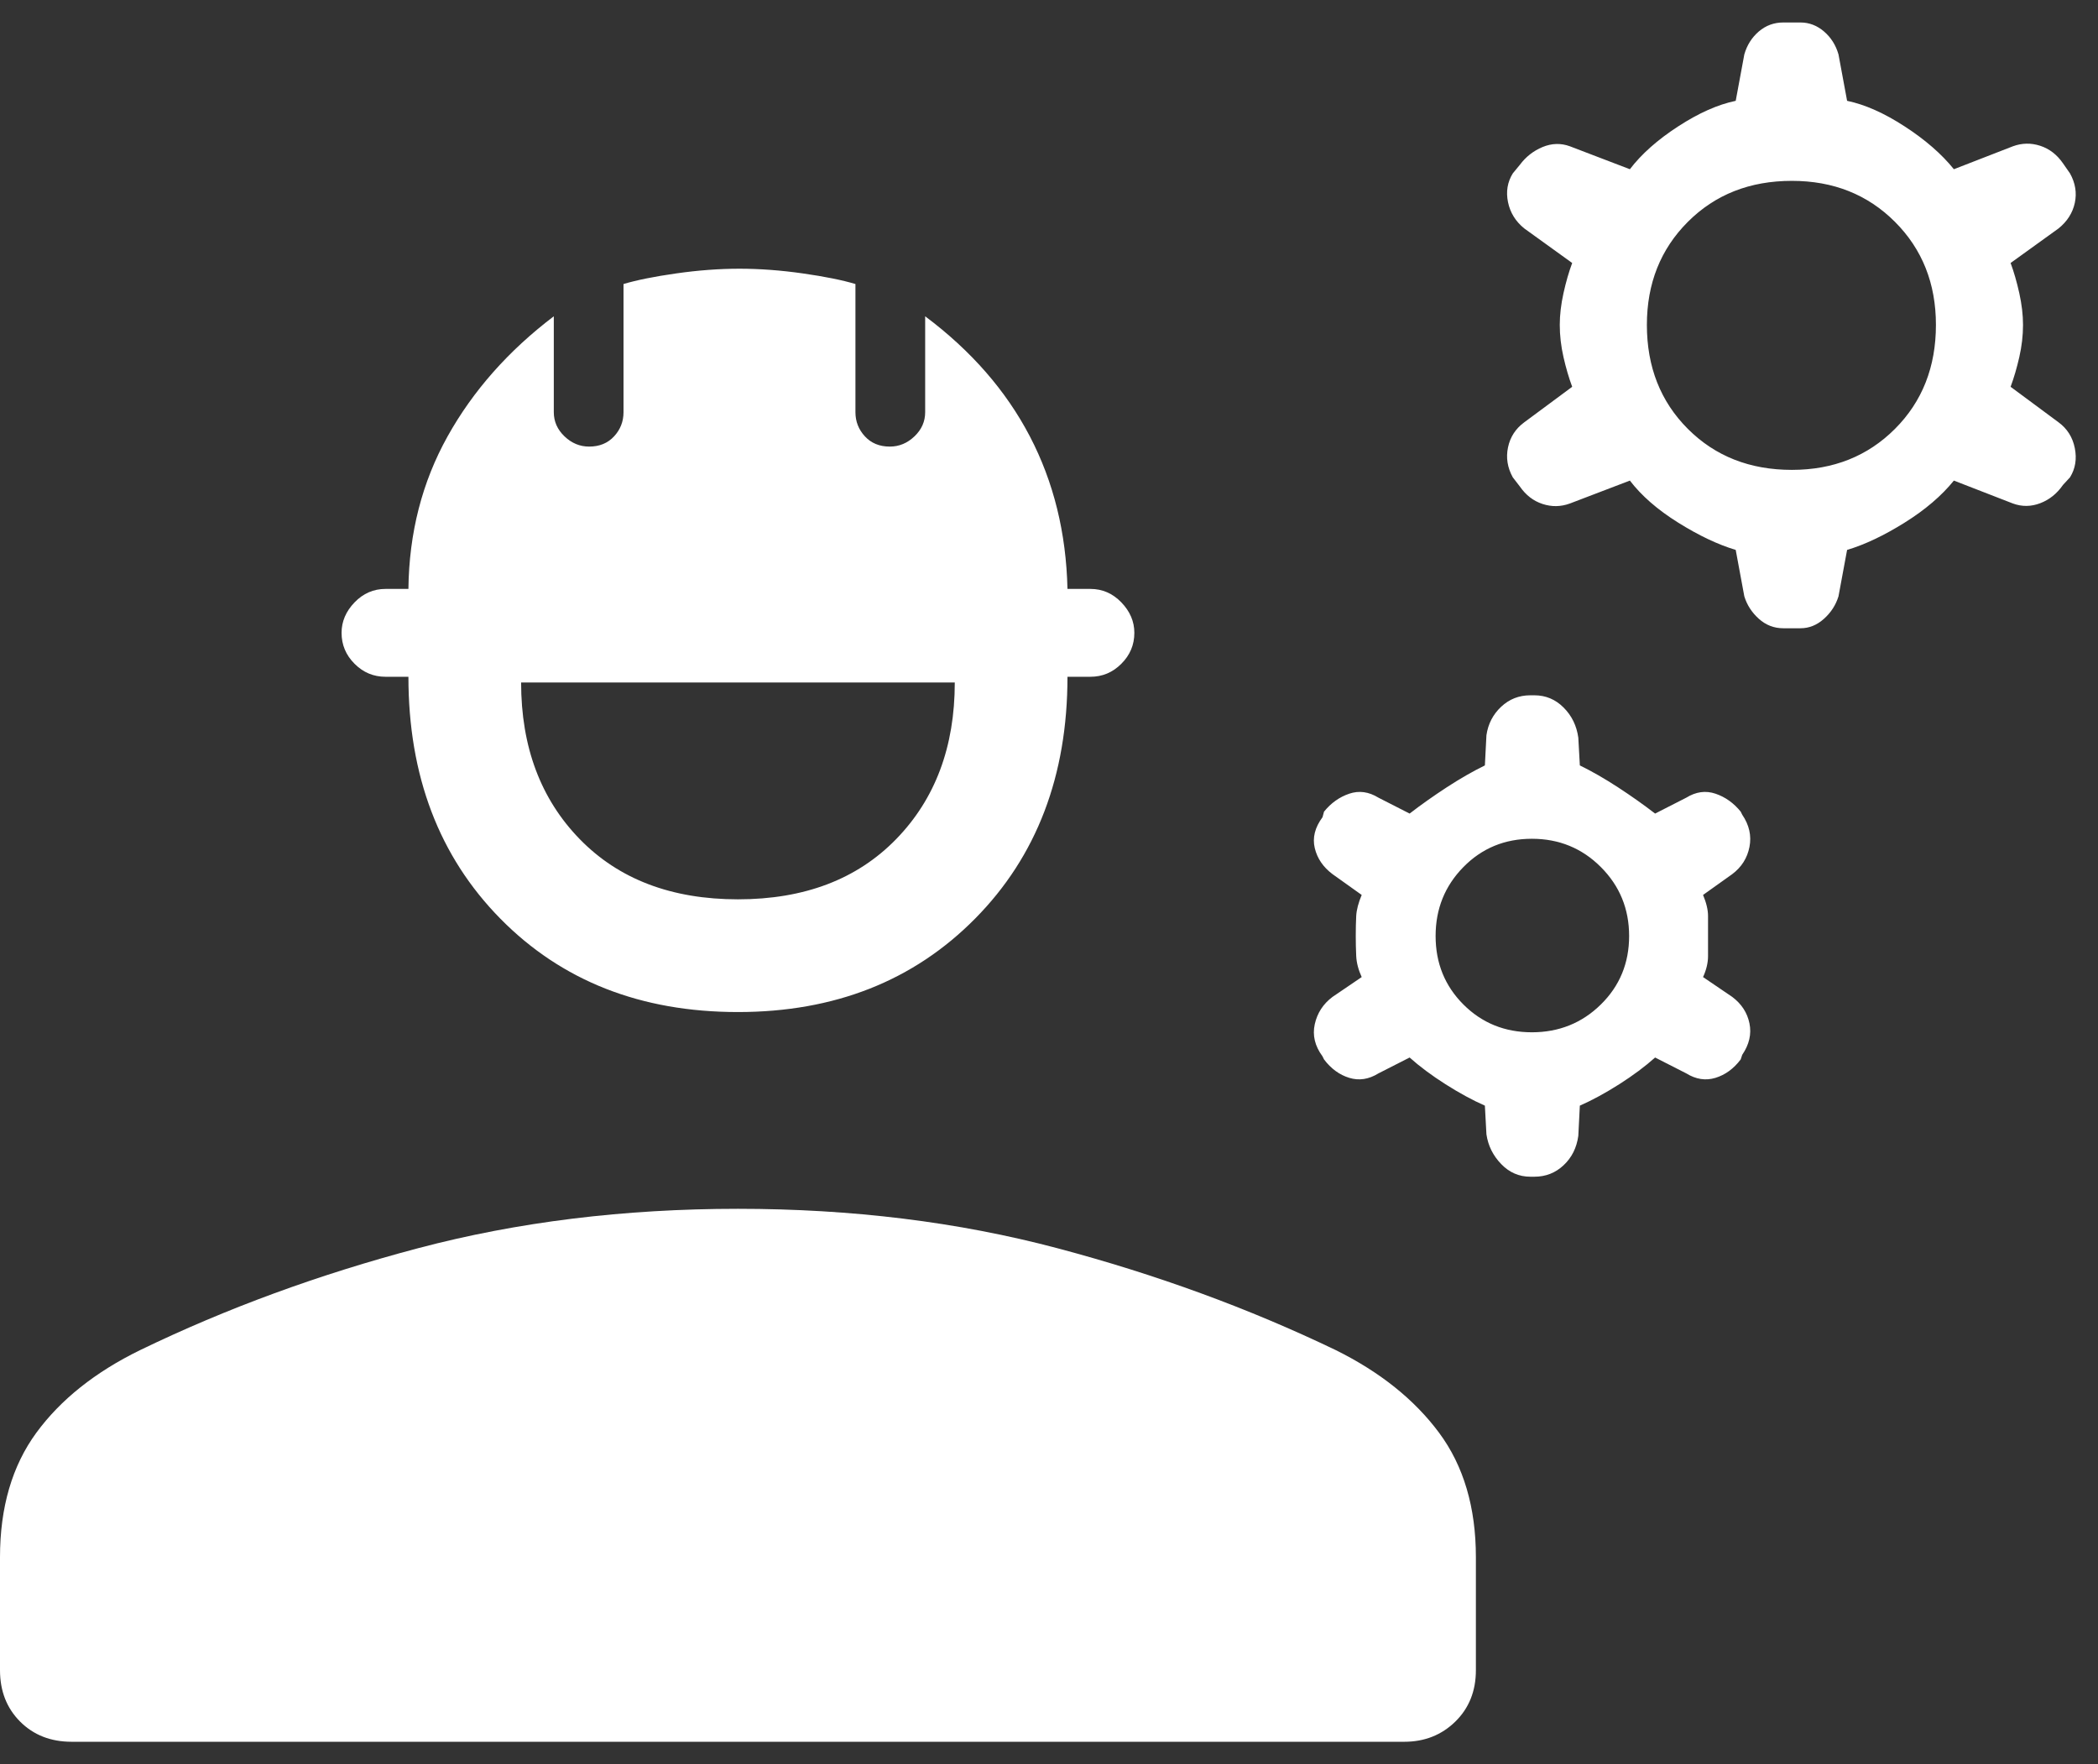 <svg width="88" height="74" viewBox="0 0 88 74" fill="none" xmlns="http://www.w3.org/2000/svg">
<rect x="0" y="0" width="88" height="74" fill="#333333" stroke="none"/>
<path id="Vector" d="M0 70.054V65.318C0 63.225 0.509 61.483 1.526 60.094C2.544 58.706 3.993 57.551 5.873 56.632C9.49 54.88 13.38 53.454 17.544 52.354C21.708 51.253 26.177 50.703 30.953 50.703C35.729 50.703 40.192 51.253 44.343 52.354C48.493 53.454 52.39 54.88 56.033 56.632C57.887 57.551 59.329 58.706 60.36 60.094C61.391 61.483 61.906 63.225 61.906 65.318V70.054C61.906 70.93 61.618 71.649 61.042 72.213C60.465 72.776 59.751 73.058 58.902 73.058H3.005C2.129 73.058 1.409 72.776 0.845 72.213C0.282 71.649 0 70.93 0 70.054ZM30.953 42.45C26.877 42.45 23.555 41.143 20.985 38.531C18.416 35.919 17.131 32.538 17.131 28.387H16.17C15.668 28.387 15.235 28.206 14.872 27.842C14.509 27.479 14.327 27.047 14.327 26.544C14.327 26.069 14.509 25.643 14.872 25.266C15.235 24.89 15.668 24.702 16.17 24.702H17.131C17.158 22.351 17.706 20.218 18.774 18.303C19.842 16.388 21.327 14.71 23.229 13.267V17.289C23.229 17.68 23.379 18.017 23.678 18.303C23.977 18.589 24.321 18.732 24.712 18.732C25.144 18.732 25.493 18.589 25.757 18.303C26.021 18.017 26.153 17.68 26.153 17.289V11.913C26.709 11.747 27.446 11.599 28.366 11.468C29.284 11.337 30.168 11.271 31.018 11.271C31.867 11.271 32.751 11.337 33.67 11.468C34.589 11.599 35.326 11.747 35.881 11.913V17.289C35.881 17.68 36.014 18.017 36.278 18.303C36.542 18.589 36.89 18.732 37.323 18.732C37.713 18.732 38.058 18.589 38.357 18.303C38.657 18.017 38.806 17.68 38.806 17.289V13.267C40.734 14.71 42.198 16.388 43.197 18.303C44.196 20.218 44.721 22.351 44.775 24.702H45.736C46.239 24.702 46.671 24.89 47.034 25.266C47.398 25.643 47.58 26.069 47.58 26.544C47.58 27.047 47.398 27.479 47.034 27.842C46.671 28.206 46.239 28.387 45.736 28.387H44.775C44.775 32.538 43.484 35.919 40.901 38.531C38.318 41.143 35.002 42.45 30.953 42.45ZM30.953 37.722C33.736 37.722 35.948 36.881 37.587 35.199C39.228 33.515 40.048 31.325 40.048 28.628H21.858C21.858 31.325 22.678 33.515 24.319 35.199C25.958 36.881 28.17 37.722 30.953 37.722ZM62.348 47.578L62.283 46.376C61.771 46.151 61.221 45.852 60.632 45.479C60.045 45.105 59.543 44.73 59.126 44.357L57.82 45.022C57.414 45.273 57.006 45.336 56.595 45.21C56.183 45.084 55.83 44.827 55.536 44.437L55.473 44.309C55.152 43.876 55.044 43.426 55.148 42.958C55.252 42.491 55.499 42.11 55.89 41.816L57.116 40.983C56.977 40.679 56.9 40.385 56.886 40.102C56.873 39.818 56.867 39.538 56.867 39.26C56.867 38.956 56.873 38.676 56.886 38.419C56.9 38.163 56.977 37.869 57.116 37.538L55.89 36.664C55.499 36.37 55.252 36.007 55.148 35.575C55.044 35.142 55.152 34.709 55.473 34.277L55.536 34.044C55.83 33.681 56.183 33.43 56.595 33.291C57.006 33.152 57.414 33.208 57.82 33.459L59.126 34.125C59.612 33.75 60.132 33.383 60.684 33.023C61.238 32.662 61.771 32.356 62.283 32.105L62.348 30.839C62.417 30.363 62.623 29.966 62.965 29.645C63.306 29.325 63.715 29.164 64.191 29.164H64.358C64.834 29.164 65.243 29.335 65.584 29.677C65.927 30.019 66.133 30.441 66.202 30.943L66.266 32.105C66.779 32.356 67.312 32.662 67.865 33.023C68.417 33.383 68.937 33.75 69.423 34.125L70.729 33.459C71.135 33.208 71.543 33.152 71.955 33.291C72.366 33.43 72.719 33.681 73.013 34.044L73.077 34.172C73.371 34.605 73.472 35.055 73.381 35.523C73.29 35.99 73.05 36.37 72.66 36.664L71.434 37.538C71.573 37.869 71.643 38.163 71.643 38.419V40.102C71.643 40.385 71.573 40.679 71.434 40.983L72.66 41.816C73.05 42.11 73.29 42.48 73.381 42.927C73.472 43.373 73.371 43.812 73.077 44.244L73.013 44.437C72.719 44.827 72.366 45.084 71.955 45.21C71.543 45.336 71.135 45.273 70.729 45.022L69.423 44.357C69.006 44.73 68.504 45.105 67.917 45.479C67.329 45.852 66.779 46.151 66.266 46.376L66.202 47.642C66.133 48.144 65.927 48.556 65.584 48.876C65.243 49.197 64.834 49.357 64.358 49.357H64.191C63.715 49.357 63.306 49.179 62.965 48.824C62.623 48.469 62.417 48.053 62.348 47.578ZM64.254 43.299C65.392 43.299 66.357 42.91 67.147 42.133C67.938 41.356 68.333 40.398 68.333 39.26C68.333 38.123 67.938 37.159 67.147 36.368C66.357 35.577 65.392 35.182 64.254 35.182C63.117 35.182 62.159 35.577 61.382 36.368C60.605 37.159 60.216 38.123 60.216 39.26C60.216 40.398 60.605 41.356 61.382 42.133C62.159 42.91 63.117 43.299 64.254 43.299ZM73.165 25.013L72.804 23.066C72.056 22.842 71.251 22.46 70.388 21.92C69.525 21.381 68.851 20.793 68.365 20.158L65.849 21.119C65.47 21.258 65.088 21.265 64.703 21.139C64.318 21.014 64.001 20.769 63.75 20.406L63.453 20.021C63.229 19.616 63.162 19.197 63.253 18.764C63.344 18.331 63.571 17.981 63.934 17.714L65.945 16.224C65.806 15.85 65.684 15.435 65.58 14.978C65.476 14.521 65.424 14.071 65.424 13.628C65.424 13.211 65.476 12.768 65.58 12.297C65.684 11.827 65.806 11.405 65.945 11.031L63.934 9.581C63.571 9.287 63.344 8.92 63.253 8.48C63.162 8.039 63.229 7.637 63.453 7.274L63.75 6.913C64.001 6.576 64.318 6.328 64.703 6.167C65.088 6.008 65.47 5.997 65.849 6.136L68.365 7.098C68.851 6.461 69.525 5.863 70.388 5.303C71.251 4.742 72.056 4.384 72.804 4.229L73.165 2.282C73.277 1.892 73.48 1.571 73.774 1.319C74.068 1.069 74.409 0.943 74.799 0.943H75.521C75.884 0.943 76.213 1.069 76.506 1.319C76.8 1.571 77.003 1.892 77.115 2.282L77.476 4.229C78.224 4.384 79.029 4.742 79.892 5.303C80.754 5.863 81.442 6.461 81.955 7.098L84.431 6.136C84.81 5.997 85.192 5.99 85.577 6.115C85.961 6.241 86.279 6.485 86.53 6.849L86.826 7.274C87.051 7.679 87.118 8.092 87.027 8.511C86.936 8.931 86.709 9.287 86.346 9.581L84.334 11.031C84.473 11.405 84.595 11.827 84.699 12.297C84.803 12.768 84.855 13.211 84.855 13.628C84.855 14.071 84.803 14.521 84.699 14.978C84.595 15.435 84.473 15.85 84.334 16.224L86.346 17.714C86.709 17.981 86.936 18.341 87.027 18.795C87.118 19.25 87.051 19.658 86.826 20.021L86.53 20.342C86.279 20.706 85.961 20.96 85.577 21.107C85.192 21.254 84.81 21.258 84.431 21.119L81.955 20.158C81.442 20.793 80.754 21.381 79.892 21.92C79.029 22.46 78.224 22.842 77.476 23.066L77.115 25.013C77.003 25.377 76.8 25.691 76.506 25.955C76.213 26.219 75.884 26.352 75.521 26.352H74.799C74.409 26.352 74.068 26.219 73.774 25.955C73.48 25.691 73.277 25.377 73.165 25.013ZM75.16 19.709C76.897 19.709 78.338 19.136 79.483 17.99C80.629 16.844 81.202 15.39 81.202 13.628C81.202 11.892 80.629 10.451 79.483 9.305C78.338 8.159 76.897 7.586 75.16 7.586C73.397 7.586 71.943 8.159 70.797 9.305C69.651 10.451 69.078 11.892 69.078 13.628C69.078 15.39 69.651 16.844 70.797 17.99C71.943 19.136 73.397 19.709 75.16 19.709Z" fill="white"/>
</svg>
